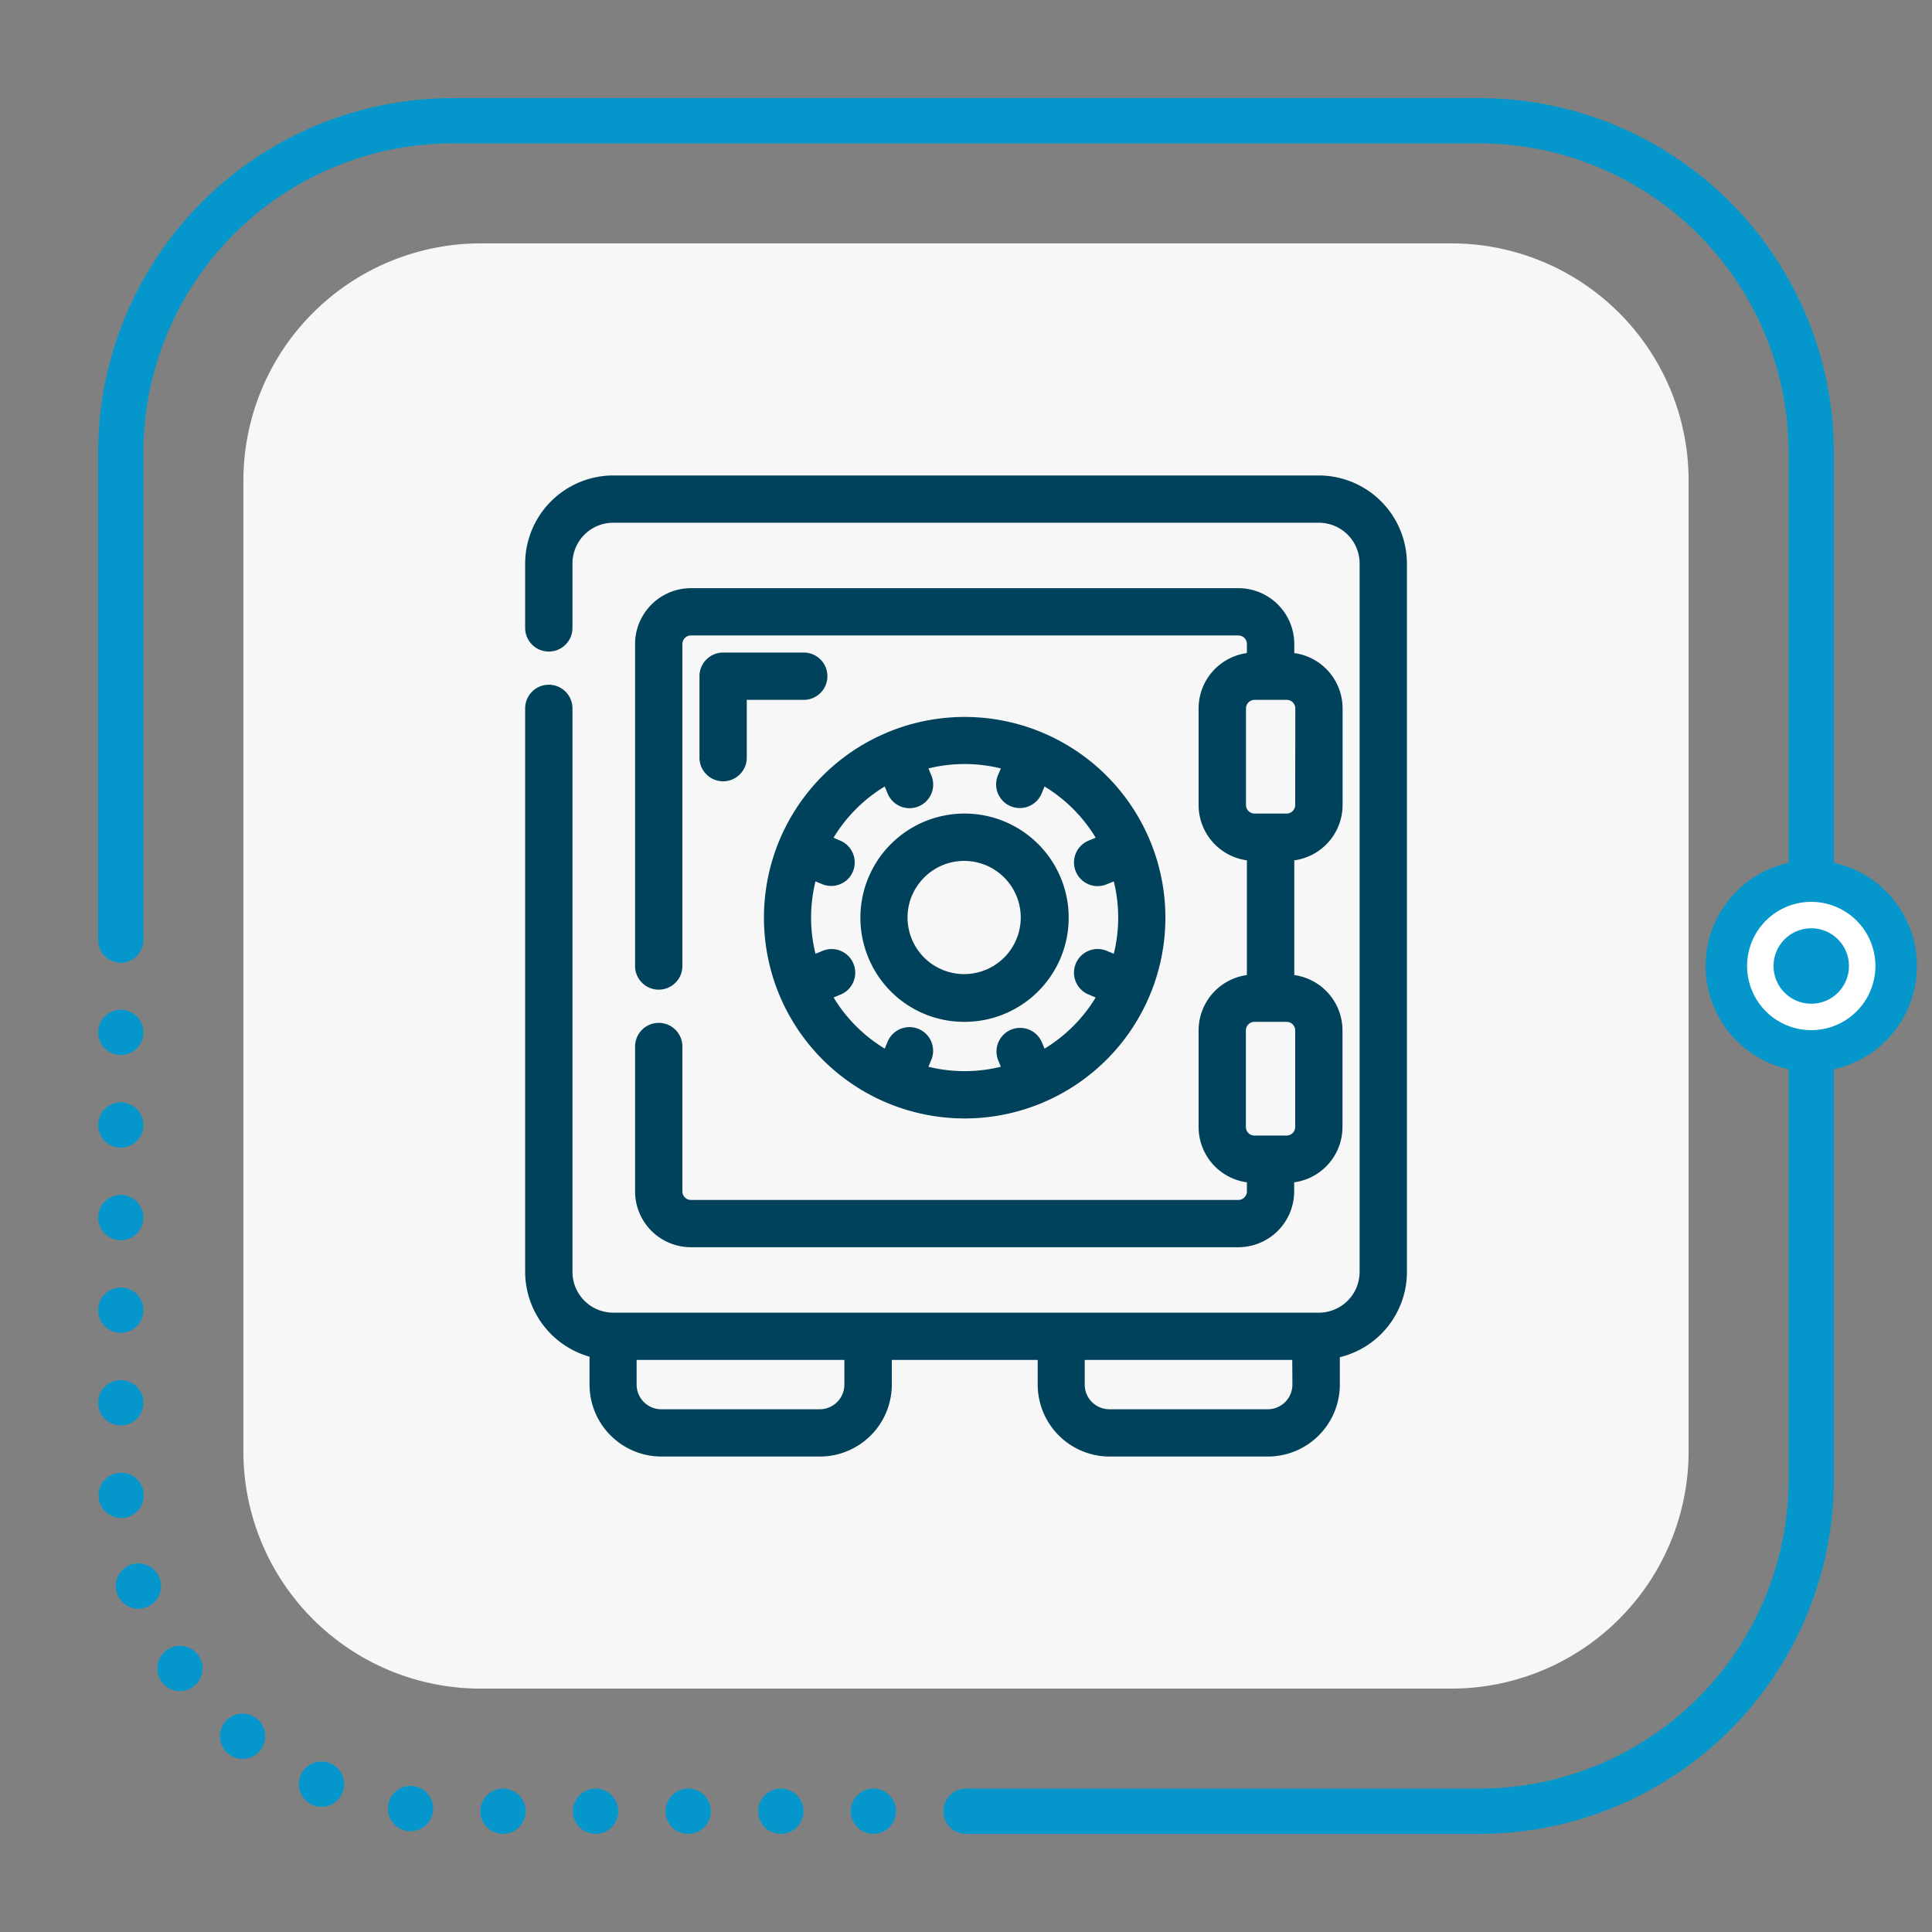 <svg id="Livello_1" data-name="Livello 1" xmlns="http://www.w3.org/2000/svg" viewBox="0 0 512 512"><rect x="0" y="0" width="512" height="512" fill="#808080" stroke="none"/><defs><style>.cls-1{fill:#f7f7f7;}.cls-2{fill:#00425c;}.cls-3,.cls-4,.cls-5{fill:none;stroke:#0597cb;stroke-width:12px;}.cls-3{stroke-miterlimit:10;}.cls-4,.cls-5{stroke-linecap:round;stroke-linejoin:round;}.cls-5{stroke-dasharray:0 24.54;}.cls-6{fill:#fff;}.cls-7{fill:#0597cb;}</style></defs><path class="cls-1" d="M384.7,64.5H127.3a62.91,62.91,0,0,0-62.8,62.8V384.7a62.87,62.87,0,0,0,62.8,62.8H384.7a62.91,62.91,0,0,0,62.8-62.8V127.3A62.87,62.87,0,0,0,384.7,64.5Z"/><path class="cls-2" d="M349.5,126h-187a23.4,23.4,0,0,0-23.33,23.33V166.4a6.27,6.27,0,1,0,12.54,0V149.33a10.81,10.81,0,0,1,10.8-10.8h187a10.81,10.81,0,0,1,10.8,10.8V337.07a10.81,10.81,0,0,1-10.8,10.8h-187a10.81,10.81,0,0,1-10.8-10.8V187.73a6.27,6.27,0,0,0-12.54,0V337.07a23.46,23.46,0,0,0,17.06,22.47v7.39A19.08,19.08,0,0,0,175.28,386h42a19.08,19.08,0,0,0,19.06-19.07V360.4H275v6.53A19.09,19.09,0,0,0,294,386H336a19.09,19.09,0,0,0,19.07-19.07v-7.26a23.28,23.28,0,0,0,17.78-22.6V149.33A23.4,23.4,0,0,0,349.5,126Zm-7,240.93a6.54,6.54,0,0,1-6.53,6.54H294a6.54,6.54,0,0,1-6.54-6.54V360.4h55ZM223.77,360.4v6.53a6.54,6.54,0,0,1-6.53,6.54h-42a6.54,6.54,0,0,1-6.53-6.54V360.4Z"/><path class="cls-2" d="M174.57,271.07a6.28,6.28,0,0,0-6.27,6.26v38.4a14.82,14.82,0,0,0,14.8,14.8H328.17a14.82,14.82,0,0,0,14.8-14.8v-2.4a14.82,14.82,0,0,0,12.8-14.66v-25.6A14.82,14.82,0,0,0,343,258.4V228a14.82,14.82,0,0,0,12.8-14.67v-25.6A14.82,14.82,0,0,0,343,173.07v-2.4a14.82,14.82,0,0,0-14.8-14.8H183.1a14.82,14.82,0,0,0-14.8,14.8V256a6.27,6.27,0,0,0,12.54,0V170.67a2.27,2.27,0,0,1,2.26-2.27H328.17a2.27,2.27,0,0,1,2.27,2.27v2.4a14.82,14.82,0,0,0-12.8,14.66v25.6A14.82,14.82,0,0,0,330.44,228v30.4a14.82,14.82,0,0,0-12.8,14.67v25.6a14.82,14.82,0,0,0,12.8,14.66v2.4a2.27,2.27,0,0,1-2.27,2.27H183.1a2.27,2.27,0,0,1-2.26-2.27v-38.4A6.27,6.27,0,0,0,174.57,271.07Zm168.67-57.74A2.27,2.27,0,0,1,341,215.6h-8.53a2.27,2.27,0,0,1-2.27-2.27v-25.6a2.27,2.27,0,0,1,2.27-2.26H341a2.27,2.27,0,0,1,2.27,2.26Zm0,59.74v25.6a2.27,2.27,0,0,1-2.27,2.26h-8.53a2.27,2.27,0,0,1-2.27-2.26v-25.6a2.27,2.27,0,0,1,2.27-2.27H341A2.27,2.27,0,0,1,343.24,273.07Z"/><path class="cls-2" d="M206.49,263.56a53.2,53.2,0,1,0,0-40.72A53.37,53.37,0,0,0,206.49,263.56Zm17.53-30a6.27,6.27,0,0,0-1.46-10.83L220.9,222a40.1,40.1,0,0,1,13.56-13.57l.68,1.62a6.27,6.27,0,1,0,11.59-4.76l-.68-1.65a40.14,40.14,0,0,1,19.18,0l-.67,1.61a6.27,6.27,0,1,0,11.56,4.84l.69-1.66A40.19,40.19,0,0,1,290.37,222l-1.62.67a6.27,6.27,0,1,0,4.76,11.59l1.66-.68a40.14,40.14,0,0,1,0,19.18l-1.62-.67a6.27,6.27,0,1,0-4.83,11.56l1.65.69a40.16,40.16,0,0,1-13.56,13.56l-.67-1.61a6.26,6.26,0,1,0-11.59,4.75l.68,1.66a40.18,40.18,0,0,1-19.19,0l.67-1.61a6.27,6.27,0,1,0-11.56-4.84l-.68,1.65a40.07,40.07,0,0,1-13.56-13.56l1.61-.67a6.27,6.27,0,1,0-4.76-11.59l-1.65.68a40.14,40.14,0,0,1,0-19.18l1.61.66A6.25,6.25,0,0,0,224,233.55Z"/><path class="cls-2" d="M255.66,270.8h0a27.6,27.6,0,1,0-25.53-17A27.44,27.44,0,0,0,255.67,270.8Zm-14-33.39a15.12,15.12,0,0,1,8.18-8.15h0a15,15,0,1,1-8.19,8.15Z"/><path class="cls-2" d="M213,172.93H191.64a6.27,6.27,0,0,0-6.27,6.27v21.33a6.27,6.27,0,1,0,12.53,0V185.47H213a6.27,6.27,0,1,0,0-12.54Z"/><path class="cls-3" d="M32,249.13V120a88,88,0,0,1,88-88H392a88,88,0,0,1,88,88V392a88,88,0,0,1-88,88H256"/><line class="cls-4" x1="255.99" y1="480" x2="255.99" y2="480"/><path class="cls-5" d="M231.46,480H120a88,88,0,0,1-88-88V261.4"/><line class="cls-4" x1="32" y1="249.13" x2="32" y2="249.13"/><circle class="cls-6" cx="480" cy="256" r="22.5"/><path class="cls-7" d="M480,239a17,17,0,1,1-17,17,17,17,0,0,1,17-17m0-11a28,28,0,1,0,28,28,28,28,0,0,0-28-28Z"/><circle class="cls-7" cx="480" cy="256" r="10"/></svg>